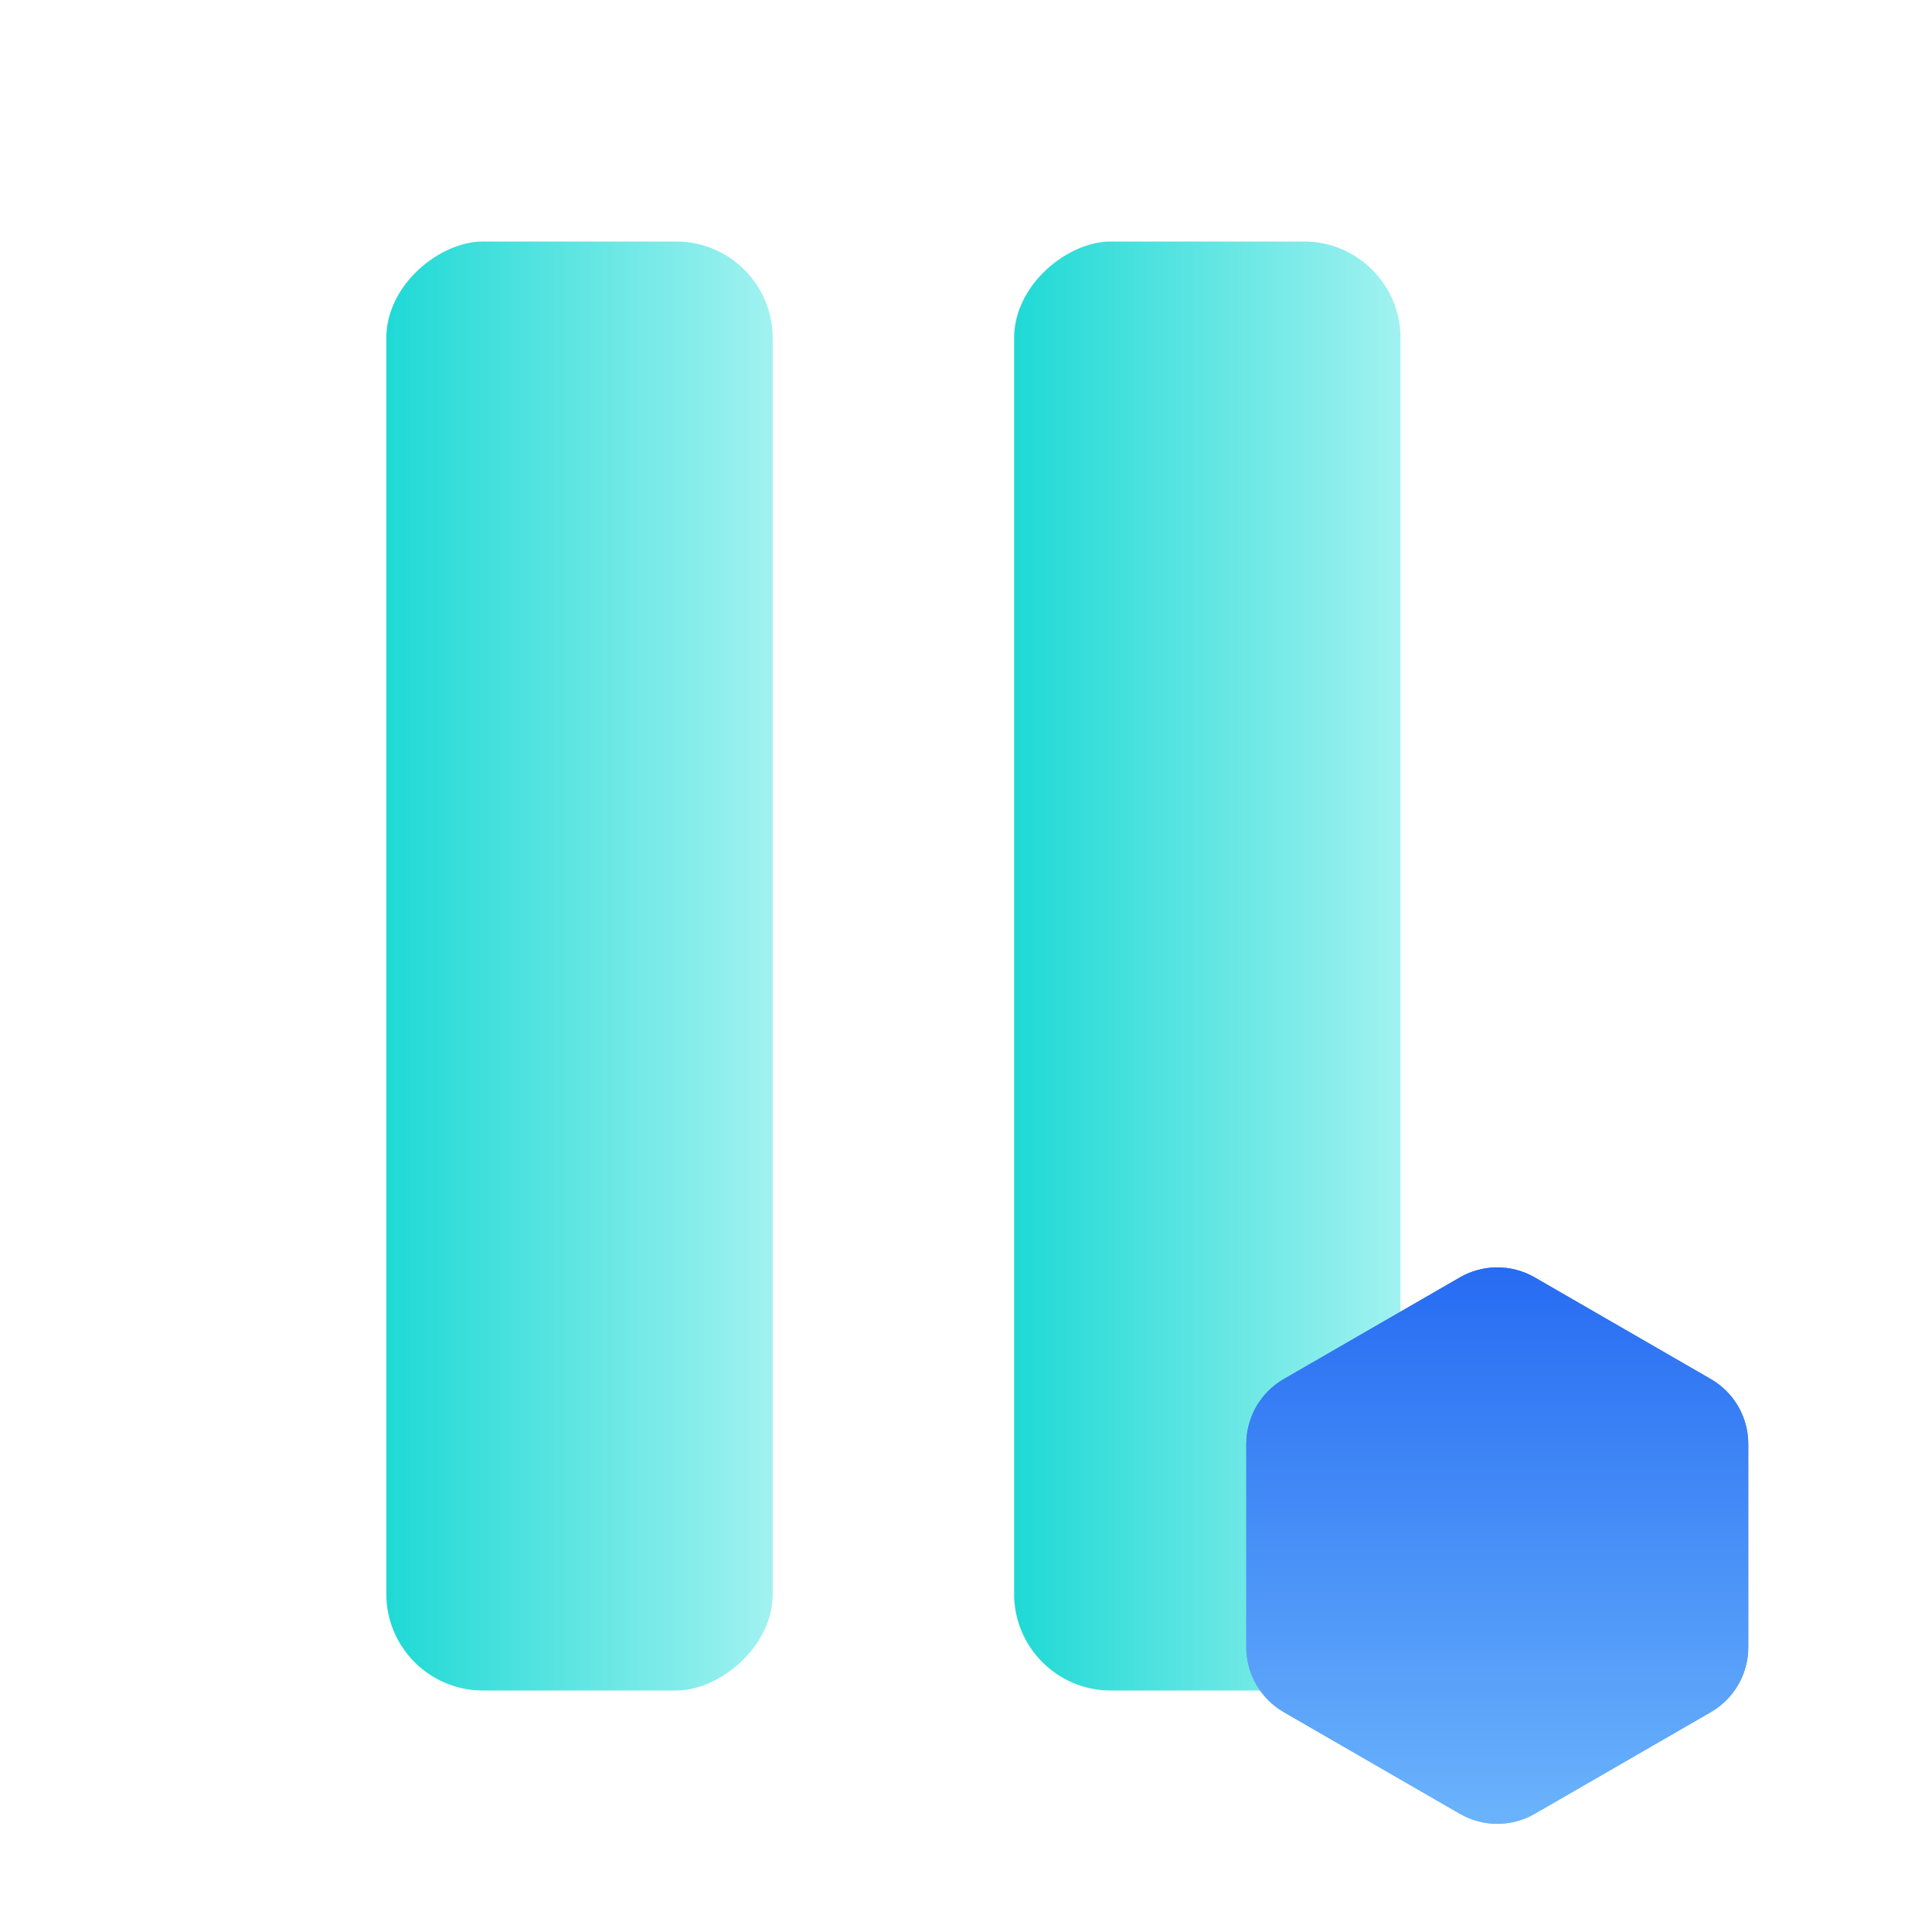<svg xmlns="http://www.w3.org/2000/svg" width="64" height="64" viewBox="0 0 64 64" fill="none"><rect x="12.797" y="56" width="48" height="12.8" rx="3.2" transform="rotate(-90 12.797 56)" fill="url(#paint0_linear_606_45560)"></rect><rect x="33.594" y="56" width="48" height="12.8" rx="3.2" transform="rotate(-90 33.594 56)" fill="url(#paint1_linear_606_45560)"></rect><path d="M48.36 42.316C49.127 41.873 50.073 41.873 50.84 42.316L56.674 45.684C57.441 46.127 57.914 46.946 57.914 47.832V54.568C57.914 55.454 57.441 56.273 56.674 56.716L50.84 60.084C50.073 60.527 49.127 60.527 48.36 60.084L42.526 56.716C41.759 56.273 41.286 55.454 41.286 54.568V47.832C41.286 46.946 41.759 46.127 42.526 45.684L48.36 42.316Z" fill="url(#paint2_linear_606_45560)"></path><path d="M48.36 42.316C49.127 41.873 50.073 41.873 50.84 42.316L56.674 45.684C57.441 46.127 57.914 46.946 57.914 47.832V54.568C57.914 55.454 57.441 56.273 56.674 56.716L50.84 60.084C50.073 60.527 49.127 60.527 48.36 60.084L42.526 56.716C41.759 56.273 41.286 55.454 41.286 54.568V47.832C41.286 46.946 41.759 46.127 42.526 45.684L48.36 42.316Z" fill="url(#paint3_linear_606_45560)"></path><defs><linearGradient id="paint0_linear_606_45560" x1="36.797" y1="56" x2="36.797" y2="68.8" gradientUnits="userSpaceOnUse"><stop stop-color="#1FD9D5"></stop><stop offset="1" stop-color="#A1F2F0"></stop></linearGradient><linearGradient id="paint1_linear_606_45560" x1="57.594" y1="56" x2="57.594" y2="68.8" gradientUnits="userSpaceOnUse"><stop stop-color="#1FD9D5"></stop><stop offset="1" stop-color="#A1F2F0"></stop></linearGradient><linearGradient id="paint2_linear_606_45560" x1="49.6" y1="41.6" x2="49.6" y2="60.8" gradientUnits="userSpaceOnUse"><stop stop-color="#256AF2"></stop><stop offset="1" stop-color="#6CB5FC"></stop></linearGradient><linearGradient id="paint3_linear_606_45560" x1="49.6" y1="41.6" x2="49.6" y2="60.8" gradientUnits="userSpaceOnUse"><stop stop-color="#256AF2"></stop><stop offset="1" stop-color="#6CB5FC"></stop></linearGradient></defs></svg>